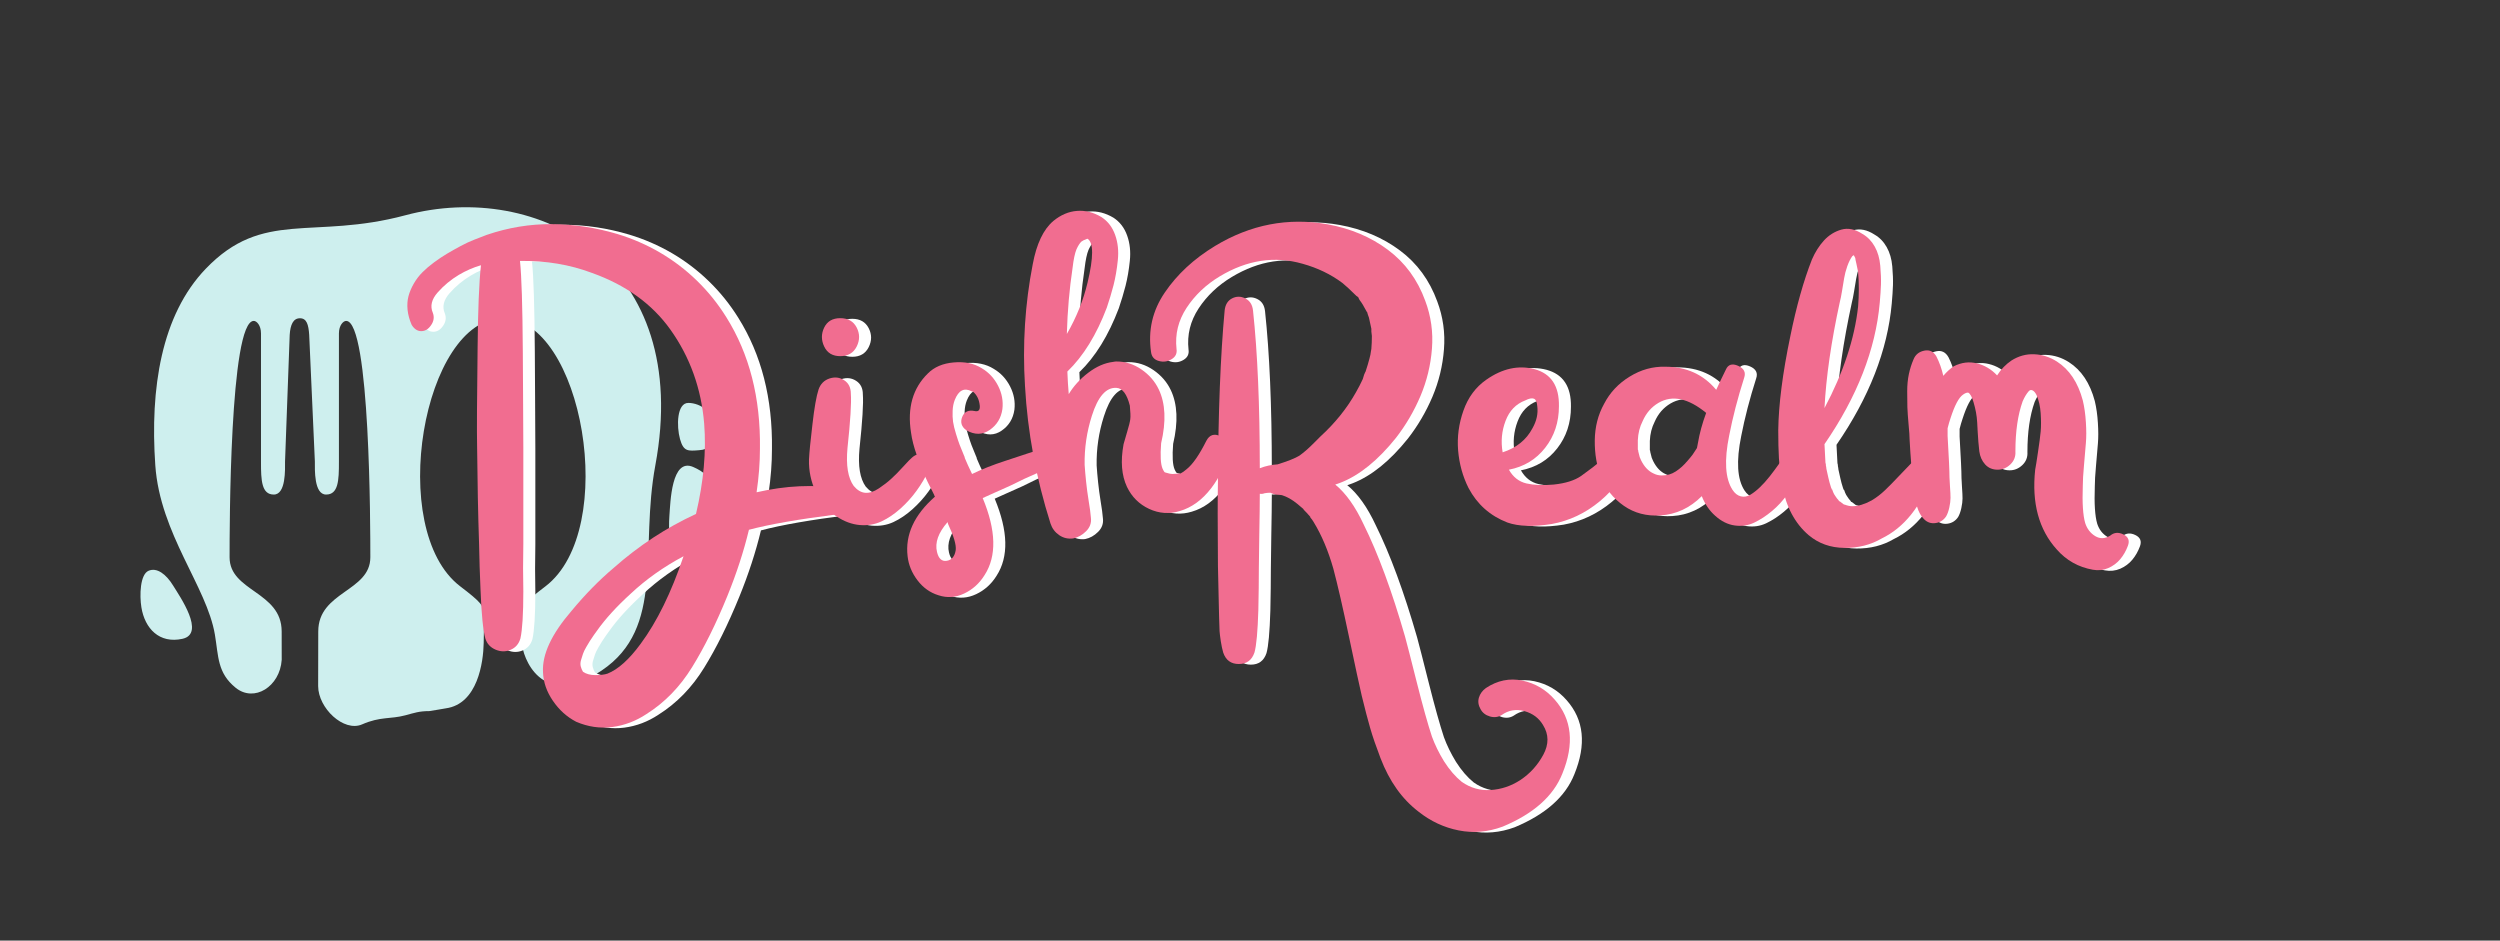 <?xml version="1.0" encoding="UTF-8"?> <svg xmlns="http://www.w3.org/2000/svg" xmlns:xlink="http://www.w3.org/1999/xlink" width="606" zoomAndPan="magnify" viewBox="0 0 454.5 171" height="228" preserveAspectRatio="xMidYMid meet" version="1.0"><rect x="0" y="0" width="454.5" height="171" fill="#333333" stroke="none"/><defs><g></g><clipPath id="e54e4c8a98"><path d="M 25.363 37 L 130 37 L 130 132 L 25.363 132 Z M 25.363 37 " clip-rule="nonzero"></path></clipPath></defs><g clip-path="url(#e54e4c8a98)"><path fill="#ceefee" d="M 46.137 58.34 C 41.75 58.34 41.738 96.176 41.738 101.316 C 41.738 107.551 51.207 107.512 51.207 114.797 C 51.207 116.574 51.211 118.289 51.215 119.957 C 50.891 124.836 46.207 127.762 42.848 125.039 C 39.492 122.316 39.738 119.352 39.07 115.383 C 37.598 106.629 29.105 97.078 28.234 84.59 C 27.258 70.574 29.336 57.273 37.395 48.871 C 47.828 37.992 56.828 43.652 73.688 39.137 C 97.934 32.641 125.977 47.836 119.141 84.59 C 116.285 99.934 120.945 114.133 109.395 121.891 C 98.238 129.379 94.938 119.078 94.902 116.988 L 94.809 111.656 C 94.809 110.188 95.43 109.438 99.156 106.602 C 112.656 96.316 105.898 57.859 91.414 57.859 C 76.934 57.859 70.176 96.316 83.676 106.602 C 87.402 109.438 88.023 110.188 88.023 111.66 C 87.992 113.406 87.992 113.426 87.934 116.902 C 87.875 120.379 86.848 127.984 81.043 128.777 C 80.559 128.844 78.539 129.227 78.047 129.277 C 76.207 129.277 75.352 129.598 73.688 130.043 C 70.953 130.777 69.184 130.227 65.832 131.691 C 62.48 133.152 57.84 128.707 57.84 124.734 C 57.844 120.766 57.859 118.312 57.859 114.797 C 57.859 107.512 67.328 107.551 67.328 101.316 C 67.328 96.176 67.312 58.34 62.926 58.34 C 62.422 58.34 61.617 59.117 61.617 60.625 L 61.617 83.984 C 61.625 87.344 61.508 89.91 59.285 89.91 C 57.066 89.91 57.242 85.328 57.242 83.895 C 57.242 83.512 56.234 61.215 56.211 60.863 C 56.086 59.027 55.766 57.859 54.531 57.859 C 53.305 57.859 52.789 59.027 52.668 60.863 C 52.645 61.215 51.82 83.512 51.82 83.895 C 51.82 85.328 52 89.91 49.777 89.91 C 47.559 89.91 47.441 87.344 47.449 83.984 L 47.449 60.625 C 47.449 59.117 46.645 58.34 46.137 58.34 Z M 127.094 81.848 C 125.113 81.996 124.27 82.145 123.625 79.82 C 122.98 77.496 123.031 73.238 125.152 73.25 C 127.273 73.27 130.262 74.902 129.52 78.734 C 129.086 80.957 129.074 81.703 127.094 81.848 Z M 123.266 101.379 C 121.641 101.02 121.512 96.129 121.699 93.75 C 121.883 91.367 122.055 83.168 126.023 84.898 C 129.988 86.629 129.664 88.727 127.914 92.191 C 126.895 94.203 124.891 101.742 123.266 101.379 Z M 27 103.77 C 28.523 103.105 30.207 104.395 31.457 106.43 C 32.711 108.465 37.402 115.191 33.18 116.133 C 28.953 117.07 26.332 114.254 25.707 110.422 C 25.344 108.199 25.473 104.438 27 103.77 " fill-opacity="1" fill-rule="evenodd"></path></g><g fill="#ffffff" fill-opacity="1"><g transform="translate(71.872, 115.411)"><g><path d="M 83.172 -26.5 C 83.691 -26.438 84.125 -26.129 84.469 -25.578 C 84.82 -25.023 84.941 -24.457 84.828 -23.875 C 84.711 -22.645 83.926 -21.945 82.469 -21.781 C 75.531 -20.906 70.195 -19.973 66.469 -18.984 C 65.531 -15.078 64.219 -11.051 62.531 -6.906 C 60.488 -1.895 58.359 2.398 56.141 5.984 C 53.93 9.578 51.164 12.422 47.844 14.516 C 45.914 15.797 43.844 16.582 41.625 16.875 C 39.406 17.164 37.219 16.848 35.062 15.922 C 33.375 15.047 31.961 13.773 30.828 12.109 C 29.691 10.453 29.094 8.719 29.031 6.906 C 28.852 3.695 30.57 -0.004 34.188 -4.203 C 36.695 -7.234 39.266 -9.852 41.891 -12.062 C 46.441 -16.094 51.426 -19.359 56.844 -21.859 C 58.238 -27.754 58.734 -33.234 58.328 -38.297 C 57.805 -44.66 55.766 -50.348 52.203 -55.359 C 48.879 -60.023 44.129 -63.461 37.953 -65.672 C 33.93 -67.191 29.562 -67.922 24.844 -67.859 C 25.133 -65.18 25.305 -59.703 25.359 -51.422 C 25.359 -50.141 25.375 -47.457 25.406 -43.375 C 25.438 -39.289 25.453 -36.145 25.453 -33.938 C 25.453 -24.844 25.453 -19.008 25.453 -16.438 C 25.391 -13.406 25.391 -10.52 25.453 -7.781 C 25.453 -3.645 25.273 -0.789 24.922 0.781 C 24.629 1.781 24.031 2.469 23.125 2.844 C 22.227 3.219 21.312 3.203 20.375 2.797 C 19.445 2.391 18.836 1.719 18.547 0.781 C 18.129 -0.727 17.836 -3.672 17.672 -8.047 C 17.547 -10.785 17.457 -13.582 17.406 -16.438 C 17.227 -21.75 17.109 -27.695 17.047 -34.281 C 16.992 -36.844 17.023 -42.789 17.141 -52.125 C 17.203 -58.945 17.406 -63.93 17.75 -67.078 C 16.352 -66.672 15.016 -66.086 13.734 -65.328 C 12.273 -64.453 10.988 -63.383 9.875 -62.125 C 8.77 -60.875 8.477 -59.641 9 -58.422 C 9.289 -57.66 9.188 -56.914 8.688 -56.188 C 8.195 -55.457 7.602 -55.094 6.906 -55.094 C 6.207 -55.094 5.625 -55.473 5.156 -56.234 C 4.75 -57.16 4.5 -58.078 4.406 -58.984 C 4.32 -59.891 4.379 -60.719 4.578 -61.469 C 4.785 -62.227 5.109 -62.988 5.547 -63.75 C 5.984 -64.508 6.508 -65.195 7.125 -65.812 C 7.738 -66.426 8.438 -67.02 9.219 -67.594 C 10.008 -68.176 10.797 -68.703 11.578 -69.172 C 12.367 -69.641 13.203 -70.109 14.078 -70.578 C 14.953 -71.047 15.77 -71.426 16.531 -71.719 C 17.289 -72.008 18.047 -72.301 18.797 -72.594 C 22.703 -73.926 26.648 -74.578 30.641 -74.547 C 34.641 -74.523 38.594 -73.93 42.5 -72.766 C 45.238 -71.941 47.832 -70.816 50.281 -69.391 C 52.727 -67.961 54.973 -66.254 57.016 -64.266 C 59.055 -62.285 60.836 -60.07 62.359 -57.625 C 66.555 -50.926 68.594 -42.969 68.469 -33.75 C 68.469 -31.188 68.266 -28.535 67.859 -25.797 C 73.172 -27.023 78.273 -27.258 83.172 -26.5 Z M 46.781 1.75 C 49.758 -2.27 52.359 -7.578 54.578 -14.172 C 50.961 -12.242 47.754 -9.969 44.953 -7.344 C 42.391 -5.008 40.348 -2.766 38.828 -0.609 C 38.828 -0.609 38.648 -0.363 38.297 0.125 C 37.953 0.625 37.707 0.988 37.562 1.219 C 37.414 1.457 37.195 1.82 36.906 2.312 C 36.613 2.812 36.41 3.234 36.297 3.578 C 36.18 3.93 36.062 4.312 35.938 4.719 C 35.82 5.125 35.805 5.504 35.891 5.859 C 35.984 6.211 36.117 6.535 36.297 6.828 C 36.879 7.234 37.633 7.438 38.562 7.438 C 39.5 7.438 40.227 7.348 40.75 7.172 C 42.676 6.41 44.688 4.602 46.781 1.75 Z M 46.781 1.75 "></path></g></g></g><g fill="#ffffff" fill-opacity="1"><g transform="translate(145.241, 115.411)"><g><path d="M 22.734 -32.094 C 23.555 -32.852 24.391 -32.91 25.234 -32.266 C 26.078 -31.629 26.266 -30.816 25.797 -29.828 C 25.16 -28.484 24.414 -27.227 23.562 -26.062 C 22.719 -24.895 21.742 -23.816 20.641 -22.828 C 19.535 -21.836 18.383 -21.062 17.188 -20.5 C 15.988 -19.945 14.676 -19.727 13.25 -19.844 C 11.82 -19.969 10.406 -20.492 9 -21.422 C 7.375 -22.473 6.125 -23.945 5.25 -25.844 C 4.375 -27.738 3.961 -29.707 4.016 -31.75 C 4.078 -33.031 4.285 -35.156 4.641 -38.125 C 4.984 -41.156 5.359 -43.285 5.766 -44.516 C 6.117 -45.504 6.773 -46.16 7.734 -46.484 C 8.703 -46.805 9.594 -46.703 10.406 -46.172 C 11.219 -45.648 11.625 -44.836 11.625 -43.734 C 11.75 -42.098 11.547 -38.801 11.016 -33.844 C 10.723 -30.695 11.102 -28.395 12.156 -26.938 C 12.801 -26.176 13.5 -25.766 14.25 -25.703 C 15.008 -25.648 15.828 -25.914 16.703 -26.5 C 17.578 -27.082 18.332 -27.664 18.969 -28.25 C 19.613 -28.832 20.344 -29.57 21.156 -30.469 C 21.977 -31.375 22.504 -31.914 22.734 -32.094 Z M 12.688 -52.297 C 12.102 -51.129 11.109 -50.547 9.703 -50.547 C 8.305 -50.547 7.332 -51.129 6.781 -52.297 C 6.227 -53.461 6.227 -54.613 6.781 -55.75 C 7.332 -56.883 8.305 -57.453 9.703 -57.453 C 11.109 -57.453 12.102 -56.883 12.688 -55.75 C 13.27 -54.613 13.27 -53.461 12.688 -52.297 Z M 12.688 -52.297 "></path></g></g></g><g fill="#ffffff" fill-opacity="1"><g transform="translate(162.731, 115.411)"><g><path d="M 29.391 -33.844 C 30.379 -34.133 31.062 -33.812 31.438 -32.875 C 31.82 -31.945 31.602 -31.191 30.781 -30.609 C 30.312 -30.316 28.941 -29.676 26.672 -28.688 C 26.086 -28.445 25.301 -28.078 24.312 -27.578 C 23.32 -27.086 22.68 -26.785 22.391 -26.672 C 21.984 -26.492 21.297 -26.188 20.328 -25.75 C 19.367 -25.312 18.629 -24.977 18.109 -24.75 C 20.555 -18.863 20.672 -14.195 18.453 -10.75 C 17.516 -9.238 16.273 -8.117 14.734 -7.391 C 13.191 -6.66 11.633 -6.555 10.062 -7.078 C 8.539 -7.547 7.27 -8.453 6.25 -9.797 C 5.227 -11.141 4.629 -12.598 4.453 -14.172 C 3.992 -18.078 5.656 -21.691 9.438 -25.016 C 9.438 -25.016 9.41 -25.039 9.359 -25.094 C 9.297 -25.219 9.266 -25.305 9.266 -25.359 C 8.336 -27.172 7.711 -28.453 7.391 -29.203 C 7.066 -29.961 6.641 -31.086 6.109 -32.578 C 5.586 -34.066 5.242 -35.422 5.078 -36.641 C 4.367 -41.129 5.391 -44.719 8.141 -47.406 C 9.297 -48.57 10.863 -49.238 12.844 -49.406 C 14.832 -49.582 16.523 -49.234 17.922 -48.359 C 19.211 -47.598 20.207 -46.531 20.906 -45.156 C 21.602 -43.789 21.863 -42.379 21.688 -40.922 C 21.457 -39.297 20.688 -38.031 19.375 -37.125 C 18.062 -36.219 16.645 -36.203 15.125 -37.078 C 14.25 -37.723 14 -38.523 14.375 -39.484 C 14.758 -40.441 15.504 -40.805 16.609 -40.578 C 17.316 -40.398 17.641 -40.723 17.578 -41.547 C 17.461 -42.648 17.055 -43.492 16.359 -44.078 C 16.234 -44.129 16.145 -44.156 16.094 -44.156 C 14.75 -44.863 13.727 -44.344 13.031 -42.594 C 12.801 -42.008 12.672 -41.352 12.641 -40.625 C 12.609 -39.895 12.633 -39.223 12.719 -38.609 C 12.812 -37.992 12.988 -37.266 13.25 -36.422 C 13.508 -35.578 13.727 -34.922 13.906 -34.453 C 14.082 -33.984 14.344 -33.344 14.688 -32.531 C 14.801 -32.301 14.859 -32.129 14.859 -32.016 C 15.148 -31.305 15.586 -30.344 16.172 -29.125 C 17.984 -30 19.969 -30.785 22.125 -31.484 C 26.844 -33.055 29.266 -33.844 29.391 -33.844 Z M 13.203 -15.297 C 13.316 -16.234 12.852 -17.812 11.812 -20.031 C 11.812 -20.082 11.797 -20.141 11.766 -20.203 C 11.734 -20.266 11.719 -20.32 11.719 -20.375 C 10.031 -18.445 9.391 -16.641 9.797 -14.953 C 10.086 -13.734 10.68 -13.195 11.578 -13.344 C 12.484 -13.488 13.023 -14.141 13.203 -15.297 Z M 13.203 -15.297 "></path></g></g></g><g fill="#ffffff" fill-opacity="1"><g transform="translate(185.73, 115.411)"><g><path d="M 35.766 -35.156 C 36.348 -36.258 37.207 -36.535 38.344 -35.984 C 39.477 -35.43 39.93 -34.57 39.703 -33.406 C 39.297 -30.957 38.273 -28.664 36.641 -26.531 C 35.004 -24.406 33.109 -23.023 30.953 -22.391 C 29.035 -21.805 27.172 -21.938 25.359 -22.781 C 23.555 -23.625 22.219 -24.953 21.344 -26.766 C 20.352 -28.859 20.145 -31.453 20.719 -34.547 C 20.844 -35.016 21.062 -35.77 21.375 -36.812 C 21.695 -37.863 21.883 -38.625 21.938 -39.094 C 22 -39.562 21.973 -40.379 21.859 -41.547 C 21.336 -43.641 20.523 -44.719 19.422 -44.781 C 17.547 -44.895 16.055 -43.203 14.953 -39.703 C 14.023 -36.785 13.586 -33.812 13.641 -30.781 C 13.703 -29.852 13.789 -28.832 13.906 -27.719 C 14.02 -26.613 14.176 -25.445 14.375 -24.219 C 14.582 -23 14.719 -21.977 14.781 -21.156 C 14.895 -20.227 14.602 -19.414 13.906 -18.719 C 13.207 -18.02 12.422 -17.582 11.547 -17.406 C 10.609 -17.289 9.758 -17.492 9 -18.016 C 8.25 -18.535 7.727 -19.234 7.438 -20.109 C 4.812 -28.391 3.266 -36.727 2.797 -45.125 C 2.328 -52.645 2.797 -60.02 4.203 -67.25 C 4.898 -70.977 6.148 -73.602 7.953 -75.125 C 9.297 -76.227 10.723 -76.836 12.234 -76.953 C 13.754 -77.078 15.242 -76.703 16.703 -75.828 C 17.867 -75.066 18.695 -73.984 19.188 -72.578 C 19.688 -71.18 19.848 -69.648 19.672 -67.984 C 19.504 -66.328 19.242 -64.812 18.891 -63.438 C 18.535 -62.07 18.129 -60.719 17.672 -59.375 C 15.797 -54.426 13.406 -50.551 10.5 -47.75 C 10.551 -46.352 10.633 -44.984 10.75 -43.641 C 11.625 -45.098 12.805 -46.395 14.297 -47.531 C 15.785 -48.664 17.285 -49.32 18.797 -49.5 C 19.035 -49.551 19.242 -49.578 19.422 -49.578 C 21.047 -49.578 22.555 -49.098 23.953 -48.141 C 25.359 -47.18 26.41 -45.973 27.109 -44.516 C 28.336 -41.953 28.484 -38.688 27.547 -34.719 C 27.367 -32.445 27.457 -30.898 27.812 -30.078 L 27.984 -29.734 C 28.047 -29.617 28.102 -29.531 28.156 -29.469 L 28.328 -29.391 C 28.504 -29.328 28.738 -29.266 29.031 -29.203 C 29.031 -29.203 29.117 -29.188 29.297 -29.156 C 29.473 -29.133 29.586 -29.125 29.641 -29.125 C 29.816 -29.125 30.195 -29.148 30.781 -29.203 L 31.047 -29.203 C 31.398 -29.379 31.781 -29.645 32.188 -30 C 33.289 -30.875 34.484 -32.594 35.766 -35.156 Z M 12.156 -69.969 C 11.863 -69.258 11.629 -68.148 11.453 -66.641 C 10.867 -62.734 10.52 -58.711 10.406 -54.578 C 12.156 -57.609 13.41 -60.723 14.172 -63.922 C 15.273 -68.535 15.273 -71.191 14.172 -71.891 C 14.109 -71.891 14.02 -71.859 13.906 -71.797 C 13.551 -71.68 13.258 -71.535 13.031 -71.359 C 12.738 -71.066 12.445 -70.602 12.156 -69.969 Z M 12.156 -69.969 "></path></g></g></g><g fill="#ffffff" fill-opacity="1"><g transform="translate(216.95, 115.411)"><g><path d="M 67.875 11.891 C 71.02 15.453 71.484 19.941 69.266 25.359 C 67.641 29.441 64.023 32.648 58.422 34.984 C 55.742 35.973 53.078 36.203 50.422 35.672 C 47.766 35.148 45.332 34.016 43.125 32.266 C 41.602 31.098 40.273 29.711 39.141 28.109 C 38.004 26.516 37.023 24.648 36.203 22.516 C 35.391 20.391 34.766 18.566 34.328 17.047 C 33.891 15.535 33.379 13.582 32.797 11.188 C 32.391 9.445 31.617 5.879 30.484 0.484 C 29.348 -4.91 28.398 -9.035 27.641 -11.891 C 26.711 -15.16 25.52 -17.988 24.062 -20.375 C 23.938 -20.602 23.727 -20.895 23.438 -21.25 L 23.438 -21.344 C 23.27 -21.508 23.066 -21.738 22.828 -22.031 C 22.711 -22.156 22.508 -22.363 22.219 -22.656 C 22.219 -22.707 22.219 -22.734 22.219 -22.734 C 21.75 -23.141 21.367 -23.461 21.078 -23.703 C 20.148 -24.461 19.219 -24.988 18.281 -25.281 C 17.875 -25.332 17.555 -25.359 17.328 -25.359 C 16.91 -25.422 16.531 -25.539 16.188 -25.719 C 15.832 -25.719 15.484 -25.688 15.141 -25.625 C 14.848 -25.508 14.555 -25.477 14.266 -25.531 C 14.266 -23.781 14.234 -21.285 14.172 -18.047 C 14.117 -14.816 14.094 -12.82 14.094 -12.062 C 14.094 -9.738 14.062 -7.176 14 -4.375 C 13.883 -0.469 13.648 2.098 13.297 3.328 C 12.828 4.723 11.879 5.422 10.453 5.422 C 9.023 5.422 8.078 4.723 7.609 3.328 C 7.441 2.742 7.297 2.055 7.172 1.266 C 7.055 0.484 6.984 -0.109 6.953 -0.516 C 6.93 -0.93 6.906 -1.707 6.875 -2.844 C 6.844 -3.977 6.828 -4.602 6.828 -4.719 C 6.766 -7.227 6.707 -9.797 6.656 -12.422 C 6.594 -19.879 6.594 -24.977 6.656 -27.719 C 6.707 -40.258 7.113 -50.641 7.875 -58.859 C 7.988 -59.91 8.438 -60.641 9.219 -61.047 C 10.008 -61.453 10.812 -61.453 11.625 -61.047 C 12.445 -60.641 12.914 -59.91 13.031 -58.859 C 13.852 -51.223 14.266 -41.66 14.266 -30.172 C 15.305 -30.578 16.383 -30.812 17.5 -30.875 C 19.363 -31.457 20.676 -31.977 21.438 -32.438 C 21.844 -32.727 22.266 -33.062 22.703 -33.438 C 23.141 -33.82 23.617 -34.273 24.141 -34.797 C 24.672 -35.328 25.051 -35.707 25.281 -35.938 C 27.957 -38.383 30.113 -41.066 31.75 -43.984 C 32.219 -44.805 32.625 -45.594 32.969 -46.344 C 32.969 -46.344 32.984 -46.383 33.016 -46.469 C 33.047 -46.562 33.078 -46.664 33.109 -46.781 C 33.141 -46.906 33.18 -47.039 33.234 -47.188 C 33.297 -47.332 33.352 -47.461 33.406 -47.578 C 33.469 -47.691 33.5 -47.75 33.5 -47.75 C 33.789 -48.625 34.023 -49.41 34.203 -50.109 C 34.254 -50.285 34.312 -50.52 34.375 -50.812 C 34.438 -51.102 34.469 -51.305 34.469 -51.422 C 34.469 -51.484 34.492 -51.629 34.547 -51.859 C 34.609 -52.617 34.641 -53.406 34.641 -54.219 C 34.641 -54.281 34.609 -54.547 34.547 -55.016 L 34.547 -55.625 L 34.547 -55.531 C 34.367 -56.289 34.223 -56.961 34.109 -57.547 C 33.992 -57.836 33.879 -58.188 33.766 -58.594 C 33.703 -58.594 33.672 -58.625 33.672 -58.688 C 33.148 -59.676 32.742 -60.344 32.453 -60.688 C 32.336 -60.863 32.25 -61.039 32.188 -61.219 C 32.008 -61.395 31.895 -61.484 31.844 -61.484 C 30.727 -62.586 29.879 -63.375 29.297 -63.844 C 27.203 -65.414 24.785 -66.582 22.047 -67.344 C 16.973 -68.801 11.957 -68.039 7 -65.062 C 4.488 -63.551 2.473 -61.641 0.953 -59.328 C -0.555 -57.023 -1.164 -54.535 -0.875 -51.859 C -0.75 -51.047 -1.051 -50.422 -1.781 -49.984 C -2.508 -49.547 -3.281 -49.441 -4.094 -49.672 C -4.914 -49.898 -5.383 -50.426 -5.5 -51.25 C -6.082 -55.207 -5.25 -58.832 -3 -62.125 C -0.758 -65.426 2.281 -68.242 6.125 -70.578 C 12.594 -74.484 19.414 -75.797 26.594 -74.516 C 30.789 -73.754 34.445 -72.207 37.562 -69.875 C 40.688 -67.539 42.945 -64.453 44.344 -60.609 C 45.395 -57.805 45.801 -54.906 45.562 -51.906 C 45.332 -48.906 44.633 -46.031 43.469 -43.281 C 42.301 -40.539 40.816 -38.008 39.016 -35.688 C 35.742 -31.602 32.391 -28.891 28.953 -27.547 C 28.66 -27.43 28.336 -27.316 27.984 -27.203 C 29.91 -25.629 31.633 -23.207 33.156 -19.938 C 35.781 -14.633 38.285 -7.844 40.672 0.438 C 41.023 1.719 41.738 4.5 42.812 8.781 C 43.895 13.07 44.812 16.352 45.562 18.625 C 46.094 20.082 46.82 21.57 47.75 23.094 C 48.75 24.664 49.828 25.914 50.984 26.844 C 52.566 27.957 54.316 28.453 56.234 28.328 C 58.16 28.211 59.969 27.602 61.656 26.5 C 63.406 25.332 64.789 23.801 65.812 21.906 C 66.832 20.008 66.816 18.219 65.766 16.531 C 65.016 15.25 63.879 14.398 62.359 13.984 C 60.848 13.578 59.477 13.812 58.25 14.688 C 57.602 15.094 56.883 15.18 56.094 14.953 C 55.312 14.723 54.75 14.285 54.406 13.641 C 54 12.941 53.895 12.242 54.094 11.547 C 54.301 10.848 54.723 10.266 55.359 9.797 C 57.461 8.398 59.68 7.945 62.016 8.438 C 64.348 8.938 66.301 10.086 67.875 11.891 Z M 33.766 -58.5 Z M 33.766 -58.5 "></path></g></g></g><g fill="#ffffff" fill-opacity="1"><g transform="translate(264.347, 115.411)"><g><path d="M 31.391 -33.938 C 31.973 -34.688 32.727 -34.785 33.656 -34.234 C 34.594 -33.68 34.891 -32.969 34.547 -32.094 C 33.266 -29 31.312 -26.359 28.688 -24.172 C 26.062 -21.992 23.145 -20.613 19.938 -20.031 C 16.613 -19.5 13.93 -19.586 11.891 -20.297 C 8.742 -21.516 6.383 -23.609 4.812 -26.578 C 3.758 -28.68 3.129 -30.957 2.922 -33.406 C 2.723 -35.852 3.047 -38.27 3.891 -40.656 C 4.734 -43.051 6.117 -44.922 8.047 -46.266 C 10.961 -48.305 13.879 -48.945 16.797 -48.188 C 19.828 -47.375 21.312 -45.129 21.25 -41.453 C 21.25 -38.535 20.414 -36.016 18.75 -33.891 C 17.094 -31.766 14.895 -30.438 12.156 -29.906 C 12.914 -28.562 13.977 -27.727 15.344 -27.406 C 16.719 -27.094 18.367 -27.023 20.297 -27.203 C 22.453 -27.43 24.113 -27.953 25.281 -28.766 C 28.312 -30.93 30.348 -32.656 31.391 -33.938 Z M 15.125 -42.5 C 13.438 -41.863 12.242 -40.625 11.547 -38.781 C 10.848 -36.945 10.672 -35.039 11.016 -33.062 C 13.523 -33.875 15.332 -35.332 16.438 -37.438 C 17.195 -38.77 17.488 -40.109 17.312 -41.453 C 17.258 -42.211 17.055 -42.664 16.703 -42.812 C 16.348 -42.957 15.82 -42.852 15.125 -42.5 Z M 15.125 -42.5 "></path></g></g></g><g fill="#ffffff" fill-opacity="1"><g transform="translate(290.582, 115.411)"><g><path d="M 37.438 -34.016 C 38.008 -34.547 38.703 -34.602 39.516 -34.188 C 40.336 -33.781 40.602 -33.172 40.312 -32.359 C 39.969 -31.305 39.473 -30.195 38.828 -29.031 C 38.191 -27.863 37.445 -26.68 36.594 -25.484 C 35.75 -24.297 34.801 -23.266 33.75 -22.391 C 32.707 -21.516 31.629 -20.812 30.516 -20.281 C 29.41 -19.758 28.227 -19.586 26.969 -19.766 C 25.719 -19.941 24.539 -20.523 23.438 -21.516 C 22.383 -22.441 21.566 -23.633 20.984 -25.094 C 18.828 -22.938 16.32 -21.77 13.469 -21.594 C 10.957 -21.426 8.738 -22.008 6.812 -23.344 C 4.895 -24.688 3.523 -26.395 2.703 -28.469 C 1.891 -30.539 1.5 -32.801 1.531 -35.25 C 1.562 -37.695 2.129 -39.91 3.234 -41.891 C 4.285 -43.93 5.832 -45.578 7.875 -46.828 C 9.914 -48.086 12.07 -48.688 14.344 -48.625 C 18.188 -48.625 21.273 -47.223 23.609 -44.422 C 23.785 -44.828 24.078 -45.453 24.484 -46.297 C 24.891 -47.148 25.18 -47.75 25.359 -48.094 C 25.766 -49.031 26.504 -49.266 27.578 -48.797 C 28.66 -48.328 29.031 -47.598 28.688 -46.609 C 27.52 -42.941 26.613 -39.445 25.969 -36.125 C 25.039 -31.57 25.242 -28.273 26.578 -26.234 C 26.992 -25.598 27.492 -25.207 28.078 -25.062 C 28.66 -24.914 29.242 -25.016 29.828 -25.359 C 30.41 -25.711 30.988 -26.164 31.562 -26.719 C 32.145 -27.27 32.742 -27.938 33.359 -28.719 C 33.973 -29.508 34.516 -30.238 34.984 -30.906 C 35.453 -31.582 35.914 -32.211 36.375 -32.797 C 36.844 -33.379 37.195 -33.785 37.438 -34.016 Z M 12.25 -29.203 C 12.707 -28.973 13.188 -28.859 13.688 -28.859 C 14.188 -28.859 14.641 -28.914 15.047 -29.031 C 15.453 -29.145 15.859 -29.332 16.266 -29.594 C 16.672 -29.863 17.035 -30.145 17.359 -30.438 C 17.68 -30.727 18.031 -31.094 18.406 -31.531 C 18.789 -31.969 19.098 -32.344 19.328 -32.656 C 19.555 -32.977 19.816 -33.375 20.109 -33.844 C 20.172 -34.195 20.234 -34.52 20.297 -34.812 C 20.578 -36.5 21.07 -38.305 21.781 -40.234 C 18.508 -42.91 15.625 -43.52 13.125 -42.062 C 11.832 -41.301 10.867 -40.191 10.234 -38.734 C 9.703 -37.691 9.41 -36.531 9.359 -35.25 C 9.359 -34.781 9.359 -34.344 9.359 -33.938 C 9.359 -33.695 9.359 -33.578 9.359 -33.578 C 9.41 -33.523 9.438 -33.41 9.438 -33.234 C 9.5 -32.941 9.586 -32.594 9.703 -32.188 C 9.816 -31.895 9.906 -31.691 9.969 -31.578 C 10.551 -30.41 11.312 -29.617 12.25 -29.203 Z M 12.25 -29.203 "></path></g></g></g><g fill="#ffffff" fill-opacity="1"><g transform="translate(322.064, 115.411)"><g><path d="M 27.641 -31.141 C 28.391 -31.891 29.305 -31.973 30.391 -31.391 C 31.473 -30.805 31.805 -29.961 31.391 -28.859 C 29.348 -23.203 26.289 -19.383 22.219 -17.406 C 20.227 -16.238 17.961 -15.664 15.422 -15.688 C 12.891 -15.719 10.723 -16.492 8.922 -18.016 C 7.691 -19.066 6.672 -20.348 5.859 -21.859 C 5.047 -23.379 4.477 -25.07 4.156 -26.938 C 3.832 -28.801 3.625 -30.473 3.531 -31.953 C 3.445 -33.441 3.406 -35.148 3.406 -37.078 C 3.469 -41.742 4.195 -47.43 5.594 -54.141 C 6.707 -59.617 8.02 -64.281 9.531 -68.125 C 10.113 -69.469 10.844 -70.617 11.719 -71.578 C 12.594 -72.535 13.641 -73.191 14.859 -73.547 C 16.086 -73.898 17.375 -73.641 18.719 -72.766 C 19.645 -72.234 20.383 -71.473 20.938 -70.484 C 21.5 -69.492 21.836 -68.328 21.953 -66.984 C 22.066 -65.648 22.109 -64.516 22.078 -63.578 C 22.047 -62.641 21.973 -61.531 21.859 -60.25 C 21.098 -51.738 17.75 -43.172 11.812 -34.547 C 11.863 -33.492 11.922 -32.383 11.984 -31.219 C 11.984 -31.219 12.008 -31.102 12.062 -30.875 L 12.062 -30.703 C 12.125 -30.41 12.156 -30.203 12.156 -30.078 C 12.27 -29.492 12.383 -28.973 12.5 -28.516 C 12.625 -27.93 12.801 -27.285 13.031 -26.578 C 13.094 -26.523 13.125 -26.441 13.125 -26.328 C 13.125 -26.328 13.148 -26.328 13.203 -26.328 C 13.316 -25.973 13.438 -25.68 13.562 -25.453 C 13.613 -25.391 13.68 -25.285 13.766 -25.141 C 13.859 -24.992 13.945 -24.863 14.031 -24.75 C 14.125 -24.633 14.172 -24.578 14.172 -24.578 C 14.348 -24.398 14.438 -24.281 14.438 -24.219 C 14.488 -24.164 14.547 -24.141 14.609 -24.141 C 14.836 -23.961 15.066 -23.785 15.297 -23.609 C 15.359 -23.609 15.422 -23.582 15.484 -23.531 C 15.535 -23.531 15.562 -23.531 15.562 -23.531 C 16.031 -23.352 16.469 -23.266 16.875 -23.266 C 17.926 -23.266 19.094 -23.613 20.375 -24.312 C 21.25 -24.832 22.066 -25.457 22.828 -26.188 C 23.586 -26.914 24.461 -27.805 25.453 -28.859 C 26.441 -29.91 27.172 -30.672 27.641 -31.141 Z M 14.609 -60.438 C 13.035 -53.195 12.102 -46.754 11.812 -41.109 C 15.25 -47.578 17.285 -53.727 17.922 -59.562 C 18.098 -61.719 18.098 -63.816 17.922 -65.859 C 17.867 -66.203 17.77 -66.68 17.625 -67.297 C 17.477 -67.91 17.406 -68.273 17.406 -68.391 L 17.141 -68.906 C 16.961 -68.789 16.875 -68.734 16.875 -68.734 C 16.531 -68.266 16.223 -67.648 15.953 -66.891 C 15.691 -66.141 15.504 -65.426 15.391 -64.75 C 15.273 -64.082 15.145 -63.297 15 -62.391 C 14.852 -61.492 14.723 -60.844 14.609 -60.438 Z M 14.609 -60.438 "></path></g></g></g><g fill="#ffffff" fill-opacity="1"><g transform="translate(344.538, 115.411)"><g><path d="M 41.281 -17.922 C 41.977 -18.504 42.773 -18.578 43.672 -18.141 C 44.578 -17.703 44.852 -17.016 44.5 -16.078 C 44.156 -15.148 43.691 -14.336 43.109 -13.641 C 42.523 -12.941 41.797 -12.398 40.922 -12.016 C 40.047 -11.641 39.113 -11.539 38.125 -11.719 C 35.5 -12.188 33.316 -13.41 31.578 -15.391 C 28.305 -19.004 26.992 -23.844 27.641 -29.906 C 27.754 -30.488 27.926 -31.566 28.156 -33.141 C 28.395 -34.711 28.555 -35.953 28.641 -36.859 C 28.723 -37.766 28.723 -38.859 28.641 -40.141 C 28.555 -41.422 28.305 -42.531 27.891 -43.469 C 27.66 -43.926 27.414 -44.211 27.156 -44.328 C 26.895 -44.453 26.66 -44.395 26.453 -44.156 C 26.254 -43.926 26.066 -43.664 25.891 -43.375 C 25.711 -43.082 25.535 -42.734 25.359 -42.328 C 24.484 -39.879 24.047 -36.848 24.047 -33.234 C 24.109 -32.297 23.801 -31.504 23.125 -30.859 C 22.457 -30.223 21.688 -29.906 20.812 -29.906 C 19.883 -29.906 19.129 -30.223 18.547 -30.859 C 17.961 -31.504 17.609 -32.297 17.484 -33.234 C 17.43 -33.754 17.375 -34.332 17.312 -34.969 C 17.258 -35.613 17.219 -36.227 17.188 -36.812 C 17.156 -37.395 17.125 -37.977 17.094 -38.562 C 17.062 -39.145 16.988 -39.742 16.875 -40.359 C 16.758 -40.973 16.613 -41.57 16.438 -42.156 C 16.145 -43.145 15.828 -43.727 15.484 -43.906 C 15.242 -43.957 14.922 -43.836 14.516 -43.547 C 13.754 -43.023 13 -41.598 12.25 -39.266 C 12.07 -38.742 11.895 -38.133 11.719 -37.438 C 11.719 -36.852 11.719 -36.383 11.719 -36.031 C 11.945 -32.188 12.062 -29.68 12.062 -28.516 C 12.062 -28.223 12.094 -27.648 12.156 -26.797 C 12.219 -25.953 12.25 -25.281 12.25 -24.781 C 12.25 -24.289 12.176 -23.707 12.031 -23.031 C 11.883 -22.363 11.691 -21.828 11.453 -21.422 C 10.984 -20.723 10.344 -20.316 9.531 -20.203 C 8.719 -20.086 8.02 -20.32 7.438 -20.906 C 7.031 -21.312 6.691 -21.832 6.422 -22.469 C 6.16 -23.113 6 -23.656 5.938 -24.094 C 5.883 -24.531 5.801 -25.227 5.688 -26.188 C 5.57 -27.156 5.484 -27.723 5.422 -27.891 C 5.191 -29.641 4.988 -32.117 4.812 -35.328 C 4.812 -35.91 4.75 -36.844 4.625 -38.125 C 4.508 -39.406 4.438 -40.453 4.406 -41.266 C 4.383 -42.086 4.375 -43.051 4.375 -44.156 C 4.375 -45.27 4.473 -46.305 4.672 -47.266 C 4.879 -48.234 5.16 -49.125 5.516 -49.938 C 5.859 -50.812 6.508 -51.348 7.469 -51.547 C 8.438 -51.754 9.18 -51.391 9.703 -50.453 C 10.234 -49.41 10.645 -48.25 10.938 -46.969 C 11.52 -47.664 12.16 -48.25 12.859 -48.719 C 14.254 -49.414 15.648 -49.586 17.047 -49.234 C 18.453 -48.891 19.676 -48.16 20.719 -47.047 C 21.426 -48.16 22.301 -49.066 23.344 -49.766 C 24.633 -50.578 26.004 -50.953 27.453 -50.891 C 28.91 -50.836 30.285 -50.398 31.578 -49.578 C 33.848 -48.129 35.422 -45.77 36.297 -42.5 C 36.586 -41.281 36.773 -39.953 36.859 -38.516 C 36.953 -37.086 36.953 -35.832 36.859 -34.75 C 36.773 -33.676 36.66 -32.336 36.516 -30.734 C 36.367 -29.129 36.297 -27.863 36.297 -26.938 C 36.18 -23.844 36.328 -21.598 36.734 -20.203 C 37.078 -19.148 37.688 -18.359 38.562 -17.828 C 39.438 -17.305 40.344 -17.336 41.281 -17.922 Z M 41.281 -17.922 "></path></g></g></g><g fill="#f16d90" fill-opacity="1"><g transform="translate(69.688, 115.296)"><g><path d="M 83.172 -26.5 C 83.691 -26.438 84.125 -26.129 84.469 -25.578 C 84.82 -25.023 84.941 -24.457 84.828 -23.875 C 84.711 -22.645 83.926 -21.945 82.469 -21.781 C 75.531 -20.906 70.195 -19.973 66.469 -18.984 C 65.531 -15.078 64.219 -11.051 62.531 -6.906 C 60.488 -1.895 58.359 2.398 56.141 5.984 C 53.93 9.578 51.164 12.422 47.844 14.516 C 45.914 15.797 43.844 16.582 41.625 16.875 C 39.406 17.164 37.219 16.848 35.062 15.922 C 33.375 15.047 31.961 13.773 30.828 12.109 C 29.691 10.453 29.094 8.719 29.031 6.906 C 28.852 3.695 30.57 -0.004 34.188 -4.203 C 36.695 -7.234 39.266 -9.852 41.891 -12.062 C 46.441 -16.094 51.426 -19.359 56.844 -21.859 C 58.238 -27.754 58.734 -33.234 58.328 -38.297 C 57.805 -44.66 55.766 -50.348 52.203 -55.359 C 48.879 -60.023 44.129 -63.461 37.953 -65.672 C 33.93 -67.191 29.562 -67.922 24.844 -67.859 C 25.133 -65.18 25.305 -59.703 25.359 -51.422 C 25.359 -50.141 25.375 -47.457 25.406 -43.375 C 25.438 -39.289 25.453 -36.145 25.453 -33.938 C 25.453 -24.844 25.453 -19.008 25.453 -16.438 C 25.391 -13.406 25.391 -10.52 25.453 -7.781 C 25.453 -3.645 25.273 -0.789 24.922 0.781 C 24.629 1.781 24.031 2.469 23.125 2.844 C 22.227 3.219 21.312 3.203 20.375 2.797 C 19.445 2.391 18.836 1.719 18.547 0.781 C 18.129 -0.727 17.836 -3.672 17.672 -8.047 C 17.547 -10.785 17.457 -13.582 17.406 -16.438 C 17.227 -21.75 17.109 -27.695 17.047 -34.281 C 16.992 -36.844 17.023 -42.789 17.141 -52.125 C 17.203 -58.945 17.406 -63.93 17.75 -67.078 C 16.352 -66.672 15.016 -66.086 13.734 -65.328 C 12.273 -64.453 10.988 -63.383 9.875 -62.125 C 8.77 -60.875 8.477 -59.641 9 -58.422 C 9.289 -57.66 9.188 -56.914 8.688 -56.188 C 8.195 -55.457 7.602 -55.094 6.906 -55.094 C 6.207 -55.094 5.625 -55.473 5.156 -56.234 C 4.75 -57.16 4.5 -58.078 4.406 -58.984 C 4.32 -59.891 4.379 -60.719 4.578 -61.469 C 4.785 -62.227 5.109 -62.988 5.547 -63.75 C 5.984 -64.508 6.508 -65.195 7.125 -65.812 C 7.738 -66.426 8.438 -67.02 9.219 -67.594 C 10.008 -68.176 10.797 -68.703 11.578 -69.172 C 12.367 -69.641 13.203 -70.109 14.078 -70.578 C 14.953 -71.047 15.77 -71.426 16.531 -71.719 C 17.289 -72.008 18.047 -72.301 18.797 -72.594 C 22.703 -73.926 26.648 -74.578 30.641 -74.547 C 34.641 -74.523 38.594 -73.93 42.5 -72.766 C 45.238 -71.941 47.832 -70.816 50.281 -69.391 C 52.727 -67.961 54.973 -66.254 57.016 -64.266 C 59.055 -62.285 60.836 -60.07 62.359 -57.625 C 66.555 -50.926 68.594 -42.969 68.469 -33.75 C 68.469 -31.188 68.266 -28.535 67.859 -25.797 C 73.172 -27.023 78.273 -27.258 83.172 -26.5 Z M 46.781 1.75 C 49.758 -2.27 52.359 -7.578 54.578 -14.172 C 50.961 -12.242 47.754 -9.969 44.953 -7.344 C 42.391 -5.008 40.348 -2.766 38.828 -0.609 C 38.828 -0.609 38.648 -0.363 38.297 0.125 C 37.953 0.625 37.707 0.988 37.562 1.219 C 37.414 1.457 37.195 1.82 36.906 2.312 C 36.613 2.812 36.41 3.234 36.297 3.578 C 36.18 3.93 36.062 4.312 35.938 4.719 C 35.82 5.125 35.805 5.504 35.891 5.859 C 35.984 6.211 36.117 6.535 36.297 6.828 C 36.879 7.234 37.633 7.438 38.562 7.438 C 39.5 7.438 40.227 7.348 40.75 7.172 C 42.676 6.41 44.688 4.602 46.781 1.75 Z M 46.781 1.75 "></path></g></g></g><g fill="#f16d90" fill-opacity="1"><g transform="translate(143.058, 115.296)"><g><path d="M 22.734 -32.094 C 23.555 -32.852 24.391 -32.91 25.234 -32.266 C 26.078 -31.629 26.266 -30.816 25.797 -29.828 C 25.16 -28.484 24.414 -27.227 23.562 -26.062 C 22.719 -24.895 21.742 -23.816 20.641 -22.828 C 19.535 -21.836 18.383 -21.062 17.188 -20.5 C 15.988 -19.945 14.676 -19.727 13.25 -19.844 C 11.82 -19.969 10.406 -20.492 9 -21.422 C 7.375 -22.473 6.125 -23.945 5.25 -25.844 C 4.375 -27.738 3.961 -29.707 4.016 -31.75 C 4.078 -33.031 4.285 -35.156 4.641 -38.125 C 4.984 -41.156 5.359 -43.285 5.766 -44.516 C 6.117 -45.504 6.773 -46.16 7.734 -46.484 C 8.703 -46.805 9.594 -46.703 10.406 -46.172 C 11.219 -45.648 11.625 -44.836 11.625 -43.734 C 11.75 -42.098 11.547 -38.801 11.016 -33.844 C 10.723 -30.695 11.102 -28.395 12.156 -26.938 C 12.801 -26.176 13.5 -25.766 14.25 -25.703 C 15.008 -25.648 15.828 -25.914 16.703 -26.5 C 17.578 -27.082 18.332 -27.664 18.969 -28.25 C 19.613 -28.832 20.344 -29.57 21.156 -30.469 C 21.977 -31.375 22.504 -31.914 22.734 -32.094 Z M 12.688 -52.297 C 12.102 -51.129 11.109 -50.547 9.703 -50.547 C 8.305 -50.547 7.332 -51.129 6.781 -52.297 C 6.227 -53.461 6.227 -54.613 6.781 -55.75 C 7.332 -56.883 8.305 -57.453 9.703 -57.453 C 11.109 -57.453 12.102 -56.883 12.688 -55.75 C 13.27 -54.613 13.27 -53.461 12.688 -52.297 Z M 12.688 -52.297 "></path></g></g></g><g fill="#f16d90" fill-opacity="1"><g transform="translate(160.548, 115.296)"><g><path d="M 29.391 -33.844 C 30.379 -34.133 31.062 -33.812 31.438 -32.875 C 31.82 -31.945 31.602 -31.191 30.781 -30.609 C 30.312 -30.316 28.941 -29.676 26.672 -28.688 C 26.086 -28.445 25.301 -28.078 24.312 -27.578 C 23.32 -27.086 22.68 -26.785 22.391 -26.672 C 21.984 -26.492 21.297 -26.188 20.328 -25.75 C 19.367 -25.312 18.629 -24.977 18.109 -24.75 C 20.555 -18.863 20.672 -14.195 18.453 -10.75 C 17.516 -9.238 16.273 -8.117 14.734 -7.391 C 13.191 -6.66 11.633 -6.555 10.062 -7.078 C 8.539 -7.547 7.27 -8.453 6.25 -9.797 C 5.227 -11.141 4.629 -12.598 4.453 -14.172 C 3.992 -18.078 5.656 -21.691 9.438 -25.016 C 9.438 -25.016 9.41 -25.039 9.359 -25.094 C 9.297 -25.219 9.266 -25.305 9.266 -25.359 C 8.336 -27.172 7.711 -28.453 7.391 -29.203 C 7.066 -29.961 6.641 -31.086 6.109 -32.578 C 5.586 -34.066 5.242 -35.422 5.078 -36.641 C 4.367 -41.129 5.391 -44.719 8.141 -47.406 C 9.297 -48.57 10.863 -49.238 12.844 -49.406 C 14.832 -49.582 16.523 -49.234 17.922 -48.359 C 19.211 -47.598 20.207 -46.531 20.906 -45.156 C 21.602 -43.789 21.863 -42.379 21.688 -40.922 C 21.457 -39.297 20.688 -38.031 19.375 -37.125 C 18.062 -36.219 16.645 -36.203 15.125 -37.078 C 14.25 -37.723 14 -38.523 14.375 -39.484 C 14.758 -40.441 15.504 -40.805 16.609 -40.578 C 17.316 -40.398 17.641 -40.723 17.578 -41.547 C 17.461 -42.648 17.055 -43.492 16.359 -44.078 C 16.234 -44.129 16.145 -44.156 16.094 -44.156 C 14.75 -44.863 13.727 -44.344 13.031 -42.594 C 12.801 -42.008 12.672 -41.352 12.641 -40.625 C 12.609 -39.895 12.633 -39.223 12.719 -38.609 C 12.812 -37.992 12.988 -37.266 13.25 -36.422 C 13.508 -35.578 13.727 -34.922 13.906 -34.453 C 14.082 -33.984 14.344 -33.344 14.688 -32.531 C 14.801 -32.301 14.859 -32.129 14.859 -32.016 C 15.148 -31.305 15.586 -30.344 16.172 -29.125 C 17.984 -30 19.969 -30.785 22.125 -31.484 C 26.844 -33.055 29.266 -33.844 29.391 -33.844 Z M 13.203 -15.297 C 13.316 -16.234 12.852 -17.812 11.812 -20.031 C 11.812 -20.082 11.797 -20.141 11.766 -20.203 C 11.734 -20.266 11.719 -20.32 11.719 -20.375 C 10.031 -18.445 9.391 -16.641 9.797 -14.953 C 10.086 -13.734 10.68 -13.195 11.578 -13.344 C 12.484 -13.488 13.023 -14.141 13.203 -15.297 Z M 13.203 -15.297 "></path></g></g></g><g fill="#f16d90" fill-opacity="1"><g transform="translate(183.547, 115.296)"><g><path d="M 35.766 -35.156 C 36.348 -36.258 37.207 -36.535 38.344 -35.984 C 39.477 -35.43 39.93 -34.57 39.703 -33.406 C 39.297 -30.957 38.273 -28.664 36.641 -26.531 C 35.004 -24.406 33.109 -23.023 30.953 -22.391 C 29.035 -21.805 27.172 -21.938 25.359 -22.781 C 23.555 -23.625 22.219 -24.953 21.344 -26.766 C 20.352 -28.859 20.145 -31.453 20.719 -34.547 C 20.844 -35.016 21.062 -35.77 21.375 -36.812 C 21.695 -37.863 21.883 -38.625 21.938 -39.094 C 22 -39.562 21.973 -40.379 21.859 -41.547 C 21.336 -43.641 20.523 -44.719 19.422 -44.781 C 17.547 -44.895 16.055 -43.203 14.953 -39.703 C 14.023 -36.785 13.586 -33.812 13.641 -30.781 C 13.703 -29.852 13.789 -28.832 13.906 -27.719 C 14.02 -26.613 14.176 -25.445 14.375 -24.219 C 14.582 -23 14.719 -21.977 14.781 -21.156 C 14.895 -20.227 14.602 -19.414 13.906 -18.719 C 13.207 -18.02 12.422 -17.582 11.547 -17.406 C 10.609 -17.289 9.758 -17.492 9 -18.016 C 8.25 -18.535 7.727 -19.234 7.438 -20.109 C 4.812 -28.391 3.266 -36.727 2.797 -45.125 C 2.328 -52.645 2.797 -60.02 4.203 -67.25 C 4.898 -70.977 6.148 -73.602 7.953 -75.125 C 9.297 -76.227 10.723 -76.836 12.234 -76.953 C 13.754 -77.078 15.242 -76.703 16.703 -75.828 C 17.867 -75.066 18.695 -73.984 19.188 -72.578 C 19.688 -71.18 19.848 -69.648 19.672 -67.984 C 19.504 -66.328 19.242 -64.812 18.891 -63.438 C 18.535 -62.07 18.129 -60.719 17.672 -59.375 C 15.797 -54.426 13.406 -50.551 10.5 -47.75 C 10.551 -46.352 10.633 -44.984 10.75 -43.641 C 11.625 -45.098 12.805 -46.395 14.297 -47.531 C 15.785 -48.664 17.285 -49.32 18.797 -49.5 C 19.035 -49.551 19.242 -49.578 19.422 -49.578 C 21.047 -49.578 22.555 -49.098 23.953 -48.141 C 25.359 -47.18 26.41 -45.973 27.109 -44.516 C 28.336 -41.953 28.484 -38.688 27.547 -34.719 C 27.367 -32.445 27.457 -30.898 27.812 -30.078 L 27.984 -29.734 C 28.047 -29.617 28.102 -29.531 28.156 -29.469 L 28.328 -29.391 C 28.504 -29.328 28.738 -29.266 29.031 -29.203 C 29.031 -29.203 29.117 -29.188 29.297 -29.156 C 29.473 -29.133 29.586 -29.125 29.641 -29.125 C 29.816 -29.125 30.195 -29.148 30.781 -29.203 L 31.047 -29.203 C 31.398 -29.379 31.781 -29.645 32.188 -30 C 33.289 -30.875 34.484 -32.594 35.766 -35.156 Z M 12.156 -69.969 C 11.863 -69.258 11.629 -68.148 11.453 -66.641 C 10.867 -62.734 10.52 -58.711 10.406 -54.578 C 12.156 -57.609 13.41 -60.723 14.172 -63.922 C 15.273 -68.535 15.273 -71.191 14.172 -71.891 C 14.109 -71.891 14.02 -71.859 13.906 -71.797 C 13.551 -71.68 13.258 -71.535 13.031 -71.359 C 12.738 -71.066 12.445 -70.602 12.156 -69.969 Z M 12.156 -69.969 "></path></g></g></g><g fill="#f16d90" fill-opacity="1"><g transform="translate(214.766, 115.296)"><g><path d="M 67.875 11.891 C 71.02 15.453 71.484 19.941 69.266 25.359 C 67.641 29.441 64.023 32.648 58.422 34.984 C 55.742 35.973 53.078 36.203 50.422 35.672 C 47.766 35.148 45.332 34.016 43.125 32.266 C 41.602 31.098 40.273 29.711 39.141 28.109 C 38.004 26.516 37.023 24.648 36.203 22.516 C 35.391 20.391 34.766 18.566 34.328 17.047 C 33.891 15.535 33.379 13.582 32.797 11.188 C 32.391 9.445 31.617 5.879 30.484 0.484 C 29.348 -4.91 28.398 -9.035 27.641 -11.891 C 26.711 -15.16 25.52 -17.988 24.062 -20.375 C 23.938 -20.602 23.727 -20.895 23.438 -21.25 L 23.438 -21.344 C 23.27 -21.508 23.066 -21.738 22.828 -22.031 C 22.711 -22.156 22.508 -22.363 22.219 -22.656 C 22.219 -22.707 22.219 -22.734 22.219 -22.734 C 21.75 -23.141 21.367 -23.461 21.078 -23.703 C 20.148 -24.461 19.219 -24.988 18.281 -25.281 C 17.875 -25.332 17.555 -25.359 17.328 -25.359 C 16.91 -25.422 16.531 -25.539 16.188 -25.719 C 15.832 -25.719 15.484 -25.688 15.141 -25.625 C 14.848 -25.508 14.555 -25.477 14.266 -25.531 C 14.266 -23.781 14.234 -21.285 14.172 -18.047 C 14.117 -14.816 14.094 -12.82 14.094 -12.062 C 14.094 -9.738 14.062 -7.176 14 -4.375 C 13.883 -0.469 13.648 2.098 13.297 3.328 C 12.828 4.723 11.879 5.422 10.453 5.422 C 9.023 5.422 8.078 4.723 7.609 3.328 C 7.441 2.742 7.297 2.055 7.172 1.266 C 7.055 0.484 6.984 -0.109 6.953 -0.516 C 6.93 -0.93 6.906 -1.707 6.875 -2.844 C 6.844 -3.977 6.828 -4.602 6.828 -4.719 C 6.766 -7.227 6.707 -9.797 6.656 -12.422 C 6.594 -19.879 6.594 -24.977 6.656 -27.719 C 6.707 -40.258 7.113 -50.641 7.875 -58.859 C 7.988 -59.91 8.438 -60.641 9.219 -61.047 C 10.008 -61.453 10.812 -61.453 11.625 -61.047 C 12.445 -60.641 12.914 -59.91 13.031 -58.859 C 13.852 -51.223 14.266 -41.66 14.266 -30.172 C 15.305 -30.578 16.383 -30.812 17.5 -30.875 C 19.363 -31.457 20.676 -31.977 21.438 -32.438 C 21.844 -32.727 22.266 -33.062 22.703 -33.438 C 23.141 -33.82 23.617 -34.273 24.141 -34.797 C 24.672 -35.328 25.051 -35.707 25.281 -35.938 C 27.957 -38.383 30.113 -41.066 31.75 -43.984 C 32.219 -44.805 32.625 -45.594 32.969 -46.344 C 32.969 -46.344 32.984 -46.383 33.016 -46.469 C 33.047 -46.562 33.078 -46.664 33.109 -46.781 C 33.141 -46.906 33.18 -47.039 33.234 -47.188 C 33.297 -47.332 33.352 -47.461 33.406 -47.578 C 33.469 -47.691 33.5 -47.75 33.5 -47.75 C 33.789 -48.625 34.023 -49.41 34.203 -50.109 C 34.254 -50.285 34.312 -50.52 34.375 -50.812 C 34.438 -51.102 34.469 -51.305 34.469 -51.422 C 34.469 -51.484 34.492 -51.629 34.547 -51.859 C 34.609 -52.617 34.641 -53.406 34.641 -54.219 C 34.641 -54.281 34.609 -54.547 34.547 -55.016 L 34.547 -55.625 L 34.547 -55.531 C 34.367 -56.289 34.223 -56.961 34.109 -57.547 C 33.992 -57.836 33.879 -58.188 33.766 -58.594 C 33.703 -58.594 33.672 -58.625 33.672 -58.688 C 33.148 -59.676 32.742 -60.344 32.453 -60.688 C 32.336 -60.863 32.25 -61.039 32.188 -61.219 C 32.008 -61.395 31.895 -61.484 31.844 -61.484 C 30.727 -62.586 29.879 -63.375 29.297 -63.844 C 27.203 -65.414 24.785 -66.582 22.047 -67.344 C 16.973 -68.801 11.957 -68.039 7 -65.062 C 4.488 -63.551 2.473 -61.641 0.953 -59.328 C -0.555 -57.023 -1.164 -54.535 -0.875 -51.859 C -0.75 -51.047 -1.051 -50.422 -1.781 -49.984 C -2.508 -49.547 -3.281 -49.441 -4.094 -49.672 C -4.914 -49.898 -5.383 -50.426 -5.5 -51.25 C -6.082 -55.207 -5.25 -58.832 -3 -62.125 C -0.758 -65.426 2.281 -68.242 6.125 -70.578 C 12.594 -74.484 19.414 -75.797 26.594 -74.516 C 30.789 -73.754 34.445 -72.207 37.562 -69.875 C 40.688 -67.539 42.945 -64.453 44.344 -60.609 C 45.395 -57.805 45.801 -54.906 45.562 -51.906 C 45.332 -48.906 44.633 -46.031 43.469 -43.281 C 42.301 -40.539 40.816 -38.008 39.016 -35.688 C 35.742 -31.602 32.391 -28.891 28.953 -27.547 C 28.66 -27.43 28.336 -27.316 27.984 -27.203 C 29.91 -25.629 31.633 -23.207 33.156 -19.938 C 35.781 -14.633 38.285 -7.844 40.672 0.438 C 41.023 1.719 41.738 4.5 42.812 8.781 C 43.895 13.07 44.812 16.352 45.562 18.625 C 46.094 20.082 46.82 21.57 47.75 23.094 C 48.75 24.664 49.828 25.914 50.984 26.844 C 52.566 27.957 54.316 28.453 56.234 28.328 C 58.16 28.211 59.969 27.602 61.656 26.5 C 63.406 25.332 64.789 23.801 65.812 21.906 C 66.832 20.008 66.816 18.219 65.766 16.531 C 65.016 15.25 63.879 14.398 62.359 13.984 C 60.848 13.578 59.477 13.812 58.25 14.688 C 57.602 15.094 56.883 15.18 56.094 14.953 C 55.312 14.723 54.75 14.285 54.406 13.641 C 54 12.941 53.895 12.242 54.094 11.547 C 54.301 10.848 54.723 10.266 55.359 9.797 C 57.461 8.398 59.68 7.945 62.016 8.438 C 64.348 8.938 66.301 10.086 67.875 11.891 Z M 33.766 -58.5 Z M 33.766 -58.5 "></path></g></g></g><g fill="#f16d90" fill-opacity="1"><g transform="translate(262.164, 115.296)"><g><path d="M 31.391 -33.938 C 31.973 -34.688 32.727 -34.785 33.656 -34.234 C 34.594 -33.68 34.891 -32.969 34.547 -32.094 C 33.266 -29 31.312 -26.359 28.688 -24.172 C 26.062 -21.992 23.145 -20.613 19.938 -20.031 C 16.613 -19.5 13.93 -19.586 11.891 -20.297 C 8.742 -21.516 6.383 -23.609 4.812 -26.578 C 3.758 -28.68 3.129 -30.957 2.922 -33.406 C 2.723 -35.852 3.047 -38.27 3.891 -40.656 C 4.734 -43.051 6.117 -44.922 8.047 -46.266 C 10.961 -48.305 13.879 -48.945 16.797 -48.188 C 19.828 -47.375 21.312 -45.129 21.25 -41.453 C 21.25 -38.535 20.414 -36.016 18.75 -33.891 C 17.094 -31.766 14.895 -30.438 12.156 -29.906 C 12.914 -28.562 13.977 -27.727 15.344 -27.406 C 16.719 -27.094 18.367 -27.023 20.297 -27.203 C 22.453 -27.43 24.113 -27.953 25.281 -28.766 C 28.312 -30.93 30.348 -32.656 31.391 -33.938 Z M 15.125 -42.5 C 13.438 -41.863 12.242 -40.625 11.547 -38.781 C 10.848 -36.945 10.672 -35.039 11.016 -33.062 C 13.523 -33.875 15.332 -35.332 16.438 -37.438 C 17.195 -38.77 17.488 -40.109 17.312 -41.453 C 17.258 -42.211 17.055 -42.664 16.703 -42.812 C 16.348 -42.957 15.82 -42.852 15.125 -42.5 Z M 15.125 -42.5 "></path></g></g></g><g fill="#f16d90" fill-opacity="1"><g transform="translate(288.398, 115.296)"><g><path d="M 37.438 -34.016 C 38.008 -34.547 38.703 -34.602 39.516 -34.188 C 40.336 -33.781 40.602 -33.172 40.312 -32.359 C 39.969 -31.305 39.473 -30.195 38.828 -29.031 C 38.191 -27.863 37.445 -26.68 36.594 -25.484 C 35.75 -24.297 34.801 -23.266 33.75 -22.391 C 32.707 -21.516 31.629 -20.812 30.516 -20.281 C 29.41 -19.758 28.227 -19.586 26.969 -19.766 C 25.719 -19.941 24.539 -20.523 23.438 -21.516 C 22.383 -22.441 21.566 -23.633 20.984 -25.094 C 18.828 -22.938 16.32 -21.77 13.469 -21.594 C 10.957 -21.426 8.738 -22.008 6.812 -23.344 C 4.895 -24.688 3.523 -26.395 2.703 -28.469 C 1.891 -30.539 1.5 -32.801 1.531 -35.25 C 1.562 -37.695 2.129 -39.91 3.234 -41.891 C 4.285 -43.93 5.832 -45.578 7.875 -46.828 C 9.914 -48.086 12.07 -48.688 14.344 -48.625 C 18.188 -48.625 21.273 -47.223 23.609 -44.422 C 23.785 -44.828 24.078 -45.453 24.484 -46.297 C 24.891 -47.148 25.18 -47.75 25.359 -48.094 C 25.766 -49.031 26.504 -49.266 27.578 -48.797 C 28.66 -48.328 29.031 -47.598 28.688 -46.609 C 27.52 -42.941 26.613 -39.445 25.969 -36.125 C 25.039 -31.57 25.242 -28.273 26.578 -26.234 C 26.992 -25.598 27.492 -25.207 28.078 -25.062 C 28.66 -24.914 29.242 -25.016 29.828 -25.359 C 30.41 -25.711 30.988 -26.164 31.562 -26.719 C 32.145 -27.27 32.742 -27.938 33.359 -28.719 C 33.973 -29.508 34.516 -30.238 34.984 -30.906 C 35.453 -31.582 35.914 -32.211 36.375 -32.797 C 36.844 -33.379 37.195 -33.785 37.438 -34.016 Z M 12.25 -29.203 C 12.707 -28.973 13.188 -28.859 13.688 -28.859 C 14.188 -28.859 14.641 -28.914 15.047 -29.031 C 15.453 -29.145 15.859 -29.332 16.266 -29.594 C 16.672 -29.863 17.035 -30.145 17.359 -30.438 C 17.68 -30.727 18.031 -31.094 18.406 -31.531 C 18.789 -31.969 19.098 -32.344 19.328 -32.656 C 19.555 -32.977 19.816 -33.375 20.109 -33.844 C 20.172 -34.195 20.234 -34.52 20.297 -34.812 C 20.578 -36.5 21.07 -38.305 21.781 -40.234 C 18.508 -42.91 15.625 -43.52 13.125 -42.062 C 11.832 -41.301 10.867 -40.191 10.234 -38.734 C 9.703 -37.691 9.41 -36.531 9.359 -35.25 C 9.359 -34.781 9.359 -34.344 9.359 -33.938 C 9.359 -33.695 9.359 -33.578 9.359 -33.578 C 9.41 -33.523 9.438 -33.41 9.438 -33.234 C 9.5 -32.941 9.586 -32.594 9.703 -32.188 C 9.816 -31.895 9.906 -31.691 9.969 -31.578 C 10.551 -30.41 11.312 -29.617 12.25 -29.203 Z M 12.25 -29.203 "></path></g></g></g><g fill="#f16d90" fill-opacity="1"><g transform="translate(319.88, 115.296)"><g><path d="M 27.641 -31.141 C 28.391 -31.891 29.305 -31.973 30.391 -31.391 C 31.473 -30.805 31.805 -29.961 31.391 -28.859 C 29.348 -23.203 26.289 -19.383 22.219 -17.406 C 20.227 -16.238 17.961 -15.664 15.422 -15.688 C 12.891 -15.719 10.723 -16.492 8.922 -18.016 C 7.691 -19.066 6.672 -20.348 5.859 -21.859 C 5.047 -23.379 4.477 -25.07 4.156 -26.938 C 3.832 -28.801 3.625 -30.473 3.531 -31.953 C 3.445 -33.441 3.406 -35.148 3.406 -37.078 C 3.469 -41.742 4.195 -47.43 5.594 -54.141 C 6.707 -59.617 8.02 -64.281 9.531 -68.125 C 10.113 -69.469 10.844 -70.617 11.719 -71.578 C 12.594 -72.535 13.641 -73.191 14.859 -73.547 C 16.086 -73.898 17.375 -73.641 18.719 -72.766 C 19.645 -72.234 20.383 -71.473 20.938 -70.484 C 21.5 -69.492 21.836 -68.328 21.953 -66.984 C 22.066 -65.648 22.109 -64.516 22.078 -63.578 C 22.047 -62.641 21.973 -61.531 21.859 -60.25 C 21.098 -51.738 17.75 -43.172 11.812 -34.547 C 11.863 -33.492 11.922 -32.383 11.984 -31.219 C 11.984 -31.219 12.008 -31.102 12.062 -30.875 L 12.062 -30.703 C 12.125 -30.41 12.156 -30.203 12.156 -30.078 C 12.27 -29.492 12.383 -28.973 12.5 -28.516 C 12.625 -27.93 12.801 -27.285 13.031 -26.578 C 13.094 -26.523 13.125 -26.441 13.125 -26.328 C 13.125 -26.328 13.148 -26.328 13.203 -26.328 C 13.316 -25.973 13.438 -25.68 13.562 -25.453 C 13.613 -25.391 13.68 -25.285 13.766 -25.141 C 13.859 -24.992 13.945 -24.863 14.031 -24.75 C 14.125 -24.633 14.172 -24.578 14.172 -24.578 C 14.348 -24.398 14.438 -24.281 14.438 -24.219 C 14.488 -24.164 14.547 -24.141 14.609 -24.141 C 14.836 -23.961 15.066 -23.785 15.297 -23.609 C 15.359 -23.609 15.422 -23.582 15.484 -23.531 C 15.535 -23.531 15.562 -23.531 15.562 -23.531 C 16.031 -23.352 16.469 -23.266 16.875 -23.266 C 17.926 -23.266 19.094 -23.613 20.375 -24.312 C 21.25 -24.832 22.066 -25.457 22.828 -26.188 C 23.586 -26.914 24.461 -27.805 25.453 -28.859 C 26.441 -29.91 27.172 -30.672 27.641 -31.141 Z M 14.609 -60.438 C 13.035 -53.195 12.102 -46.754 11.812 -41.109 C 15.25 -47.578 17.285 -53.727 17.922 -59.562 C 18.098 -61.719 18.098 -63.816 17.922 -65.859 C 17.867 -66.203 17.77 -66.68 17.625 -67.297 C 17.477 -67.91 17.406 -68.273 17.406 -68.391 L 17.141 -68.906 C 16.961 -68.789 16.875 -68.734 16.875 -68.734 C 16.531 -68.266 16.223 -67.648 15.953 -66.891 C 15.691 -66.141 15.504 -65.426 15.391 -64.75 C 15.273 -64.082 15.145 -63.297 15 -62.391 C 14.852 -61.492 14.723 -60.844 14.609 -60.438 Z M 14.609 -60.438 "></path></g></g></g><g fill="#f16d90" fill-opacity="1"><g transform="translate(342.355, 115.296)"><g><path d="M 41.281 -17.922 C 41.977 -18.504 42.773 -18.578 43.672 -18.141 C 44.578 -17.703 44.852 -17.016 44.5 -16.078 C 44.156 -15.148 43.691 -14.336 43.109 -13.641 C 42.523 -12.941 41.797 -12.398 40.922 -12.016 C 40.047 -11.641 39.113 -11.539 38.125 -11.719 C 35.5 -12.188 33.316 -13.41 31.578 -15.391 C 28.305 -19.004 26.992 -23.844 27.641 -29.906 C 27.754 -30.488 27.926 -31.566 28.156 -33.141 C 28.395 -34.711 28.555 -35.953 28.641 -36.859 C 28.723 -37.766 28.723 -38.859 28.641 -40.141 C 28.555 -41.422 28.305 -42.531 27.891 -43.469 C 27.66 -43.926 27.414 -44.211 27.156 -44.328 C 26.895 -44.453 26.66 -44.395 26.453 -44.156 C 26.254 -43.926 26.066 -43.664 25.891 -43.375 C 25.711 -43.082 25.535 -42.734 25.359 -42.328 C 24.484 -39.879 24.047 -36.848 24.047 -33.234 C 24.109 -32.297 23.801 -31.504 23.125 -30.859 C 22.457 -30.223 21.688 -29.906 20.812 -29.906 C 19.883 -29.906 19.129 -30.223 18.547 -30.859 C 17.961 -31.504 17.609 -32.297 17.484 -33.234 C 17.43 -33.754 17.375 -34.332 17.312 -34.969 C 17.258 -35.613 17.219 -36.227 17.188 -36.812 C 17.156 -37.395 17.125 -37.977 17.094 -38.562 C 17.062 -39.145 16.988 -39.742 16.875 -40.359 C 16.758 -40.973 16.613 -41.57 16.438 -42.156 C 16.145 -43.145 15.828 -43.727 15.484 -43.906 C 15.242 -43.957 14.922 -43.836 14.516 -43.547 C 13.754 -43.023 13 -41.598 12.25 -39.266 C 12.07 -38.742 11.895 -38.133 11.719 -37.438 C 11.719 -36.852 11.719 -36.383 11.719 -36.031 C 11.945 -32.188 12.062 -29.68 12.062 -28.516 C 12.062 -28.223 12.094 -27.648 12.156 -26.797 C 12.219 -25.953 12.25 -25.281 12.25 -24.781 C 12.25 -24.289 12.176 -23.707 12.031 -23.031 C 11.883 -22.363 11.691 -21.828 11.453 -21.422 C 10.984 -20.723 10.344 -20.316 9.531 -20.203 C 8.719 -20.086 8.02 -20.32 7.438 -20.906 C 7.031 -21.312 6.691 -21.832 6.422 -22.469 C 6.16 -23.113 6 -23.656 5.938 -24.094 C 5.883 -24.531 5.801 -25.227 5.688 -26.188 C 5.57 -27.156 5.484 -27.723 5.422 -27.891 C 5.191 -29.641 4.988 -32.117 4.812 -35.328 C 4.812 -35.91 4.75 -36.844 4.625 -38.125 C 4.508 -39.406 4.438 -40.453 4.406 -41.266 C 4.383 -42.086 4.375 -43.051 4.375 -44.156 C 4.375 -45.27 4.473 -46.305 4.672 -47.266 C 4.879 -48.234 5.16 -49.125 5.516 -49.938 C 5.859 -50.812 6.508 -51.348 7.469 -51.547 C 8.438 -51.754 9.18 -51.391 9.703 -50.453 C 10.234 -49.41 10.645 -48.25 10.938 -46.969 C 11.52 -47.664 12.16 -48.25 12.859 -48.719 C 14.254 -49.414 15.648 -49.586 17.047 -49.234 C 18.453 -48.891 19.676 -48.16 20.719 -47.047 C 21.426 -48.16 22.301 -49.066 23.344 -49.766 C 24.633 -50.578 26.004 -50.953 27.453 -50.891 C 28.91 -50.836 30.285 -50.398 31.578 -49.578 C 33.848 -48.129 35.422 -45.77 36.297 -42.5 C 36.586 -41.281 36.773 -39.953 36.859 -38.516 C 36.953 -37.086 36.953 -35.832 36.859 -34.75 C 36.773 -33.676 36.66 -32.336 36.516 -30.734 C 36.367 -29.129 36.297 -27.863 36.297 -26.938 C 36.18 -23.844 36.328 -21.598 36.734 -20.203 C 37.078 -19.148 37.688 -18.359 38.562 -17.828 C 39.438 -17.305 40.344 -17.336 41.281 -17.922 Z M 41.281 -17.922 "></path></g></g></g></svg> 
